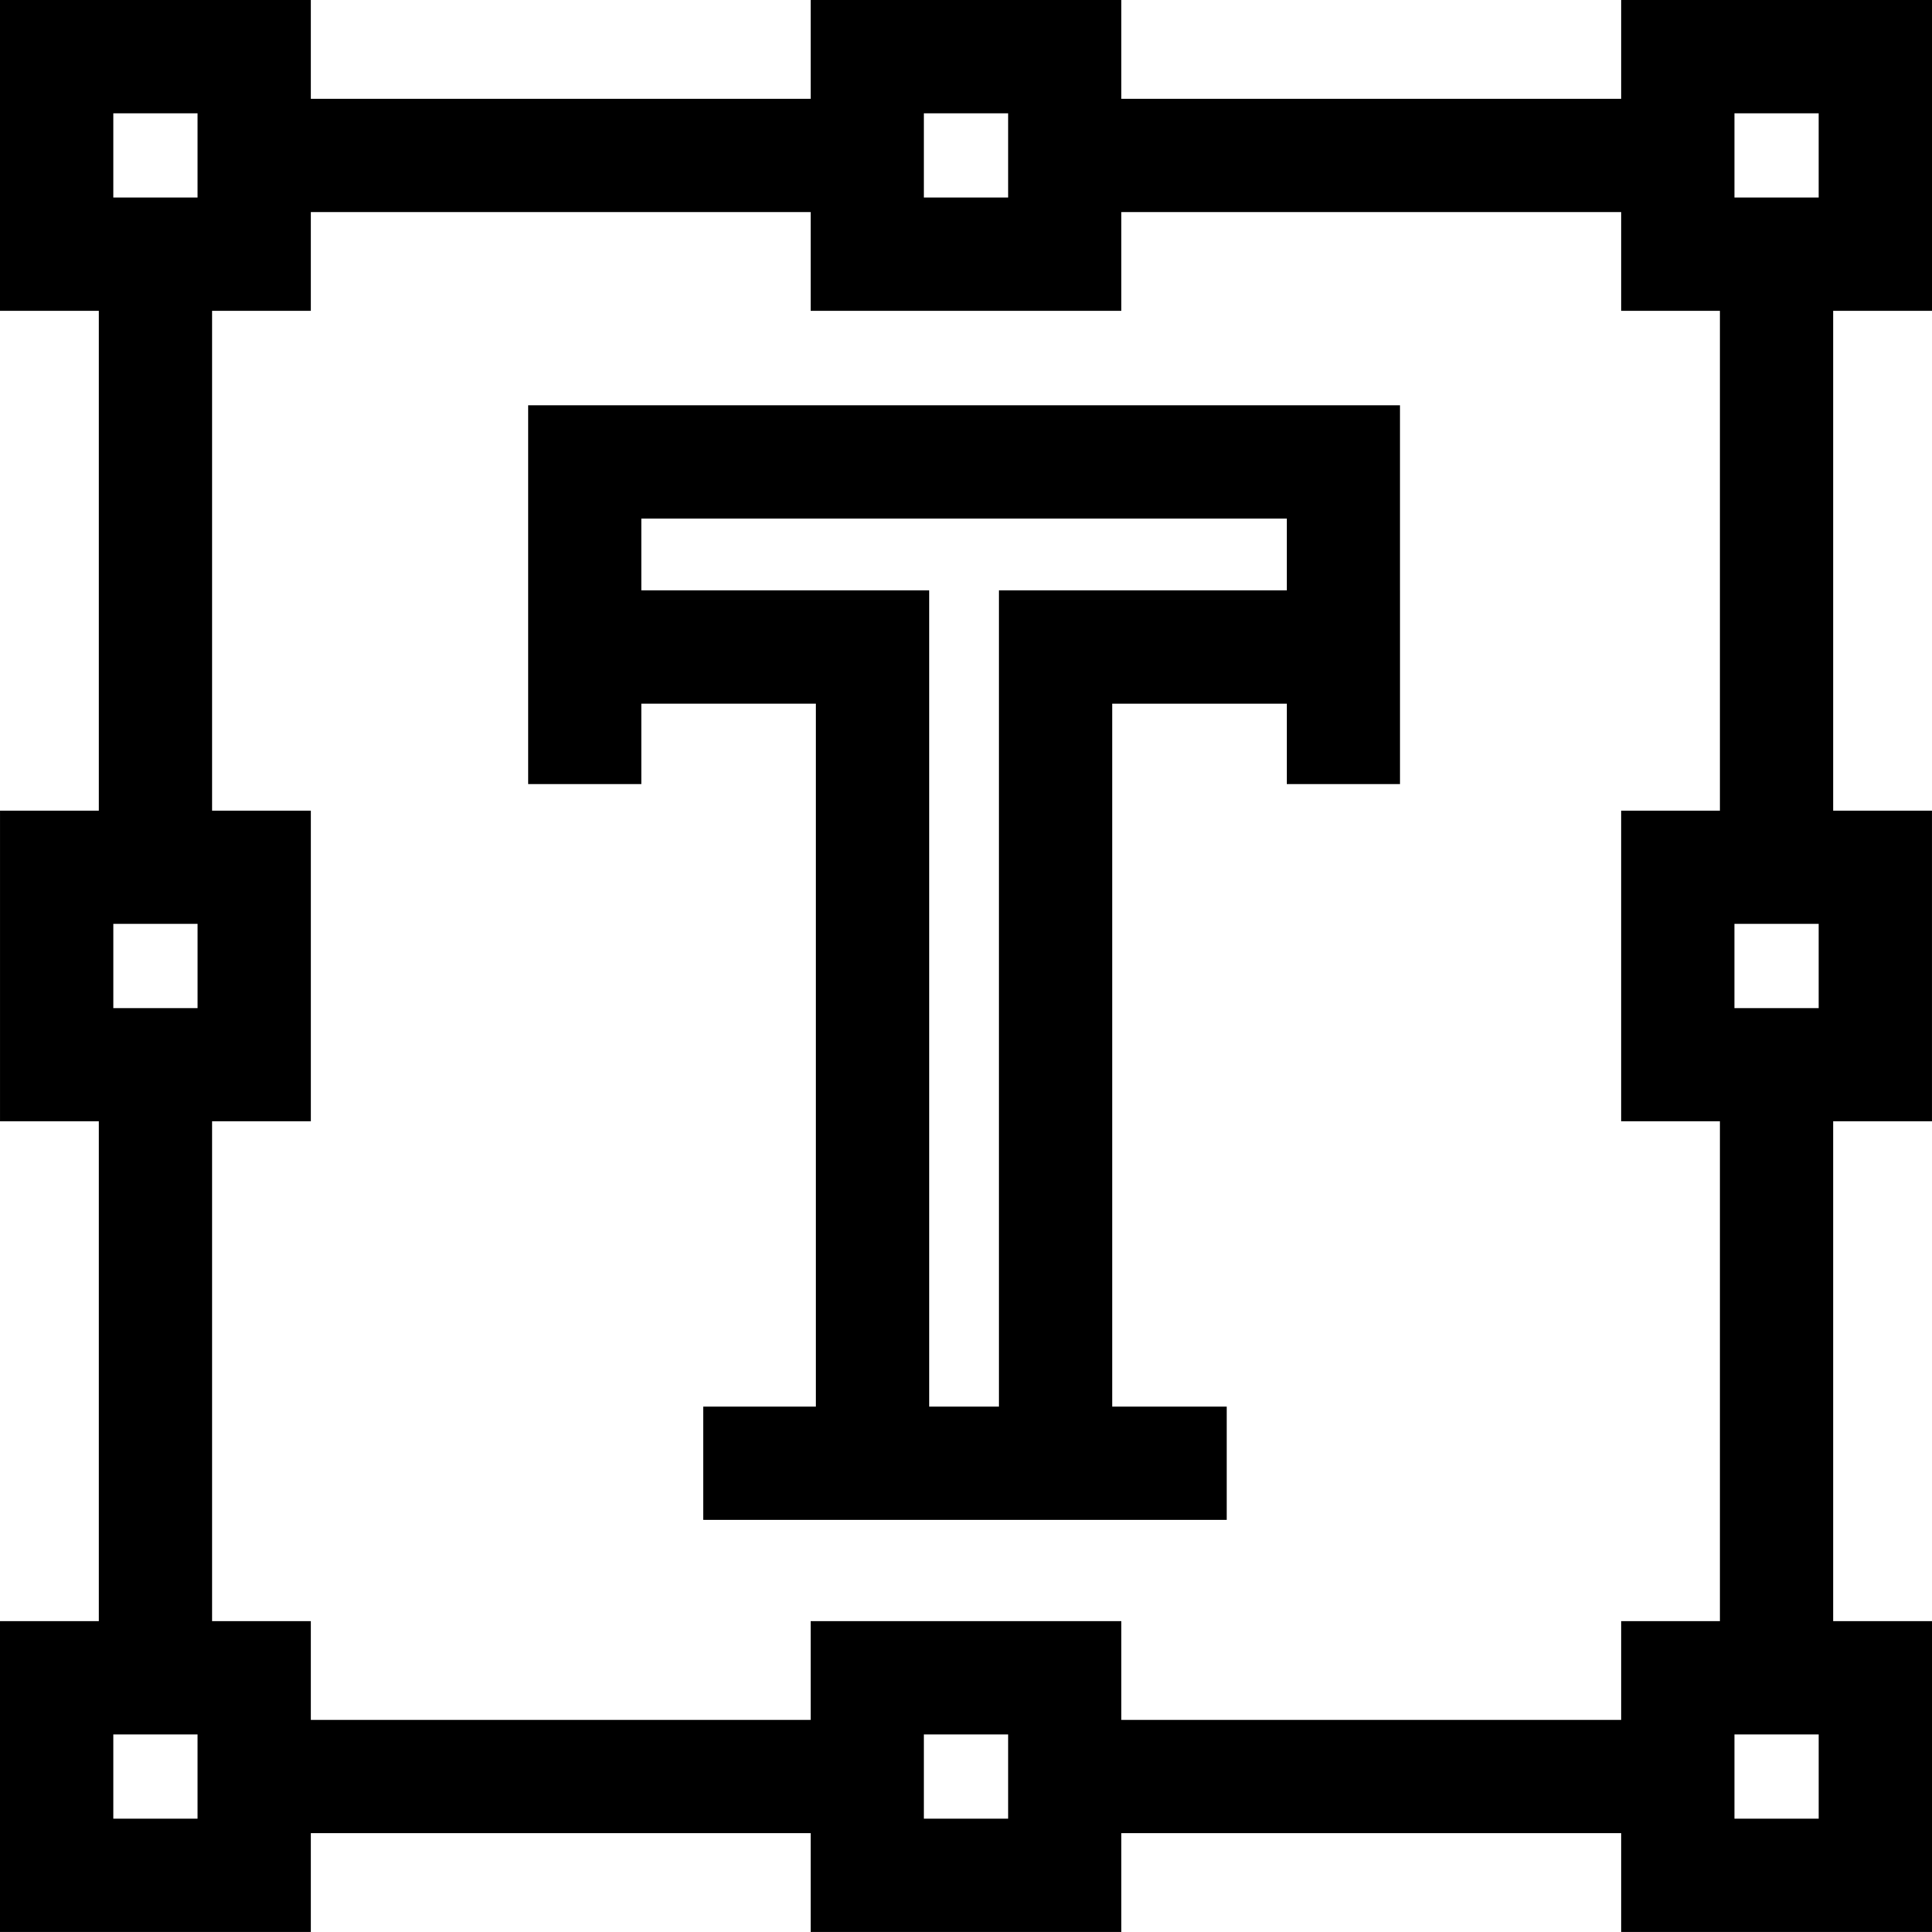 <?xml version="1.0" encoding="UTF-8"?> <svg xmlns="http://www.w3.org/2000/svg" height="512pt" viewBox="0 0 512.001 512" width="512pt"> <g id="surface1"> <path d="M 512 82.359 L 512 0 L 429.641 0 L 429.641 26.172 L 297.18 26.172 L 297.18 0 L 214.82 0 L 214.82 26.172 L 82.359 26.172 L 82.359 0 L 0 0 L 0 82.359 L 26.172 82.359 L 26.172 214.816 L 0.004 214.816 L 0.004 297.176 L 26.172 297.176 L 26.172 429.629 L 0 429.629 L 0 511.992 L 82.359 511.992 L 82.359 485.82 L 214.82 485.82 L 214.82 511.992 L 297.18 511.992 L 297.18 485.82 L 429.641 485.82 L 429.641 511.992 L 512 511.992 L 512 429.629 L 485.828 429.629 L 485.828 297.176 L 511.996 297.176 L 511.996 214.816 L 485.828 214.816 L 485.828 82.359 Z M 459.66 30.02 L 481.977 30.02 L 481.977 52.34 L 459.66 52.34 Z M 244.84 30.02 L 267.16 30.02 L 267.16 52.34 L 244.84 52.34 Z M 30.02 30.02 L 52.34 30.02 L 52.34 52.34 L 30.02 52.34 Z M 30.023 267.156 L 30.023 244.836 L 52.344 244.836 L 52.344 267.156 Z M 52.34 481.973 L 30.02 481.973 L 30.02 459.652 L 52.34 459.652 Z M 267.16 481.973 L 244.84 481.973 L 244.84 459.652 L 267.16 459.652 Z M 481.98 481.973 L 459.66 481.973 L 459.66 459.652 L 481.98 459.652 Z M 481.977 244.836 L 481.977 267.156 L 459.656 267.156 L 459.656 244.836 Z M 455.805 214.816 L 429.637 214.816 L 429.637 297.176 L 455.805 297.176 L 455.805 429.629 L 429.641 429.629 L 429.641 455.801 L 297.18 455.801 L 297.18 429.629 L 214.82 429.629 L 214.82 455.801 L 82.359 455.801 L 82.359 429.629 L 56.195 429.629 L 56.195 297.176 L 82.363 297.176 L 82.363 214.816 L 56.195 214.816 L 56.195 82.359 L 82.359 82.359 L 82.359 56.191 L 214.82 56.191 L 214.82 82.359 L 297.18 82.359 L 297.18 56.191 L 429.641 56.191 L 429.641 82.359 L 455.805 82.359 Z M 455.805 214.816 " style=" stroke:none;fill-rule:nonzero;fill:rgb(0%,0%,0%);fill-opacity:1;"></path> <path d="M 371.016 107.398 L 139.957 107.398 L 139.957 207.793 L 169.977 207.793 L 169.977 186.484 L 216.215 186.484 L 216.215 372.766 L 186.395 372.766 L 186.395 402.789 L 325.102 402.789 L 325.102 372.766 L 294.762 372.766 L 294.762 186.488 L 341 186.488 L 341 207.793 L 371.02 207.793 L 371.02 156.465 L 371.016 156.465 Z M 264.738 156.465 L 264.738 372.766 L 246.238 372.766 L 246.238 156.465 L 169.977 156.465 L 169.977 137.418 L 340.992 137.418 L 340.992 156.465 Z M 264.738 156.465 " style=" stroke:none;fill-rule:nonzero;fill:rgb(0%,0%,0%);fill-opacity:1;"></path> </g> </svg> 